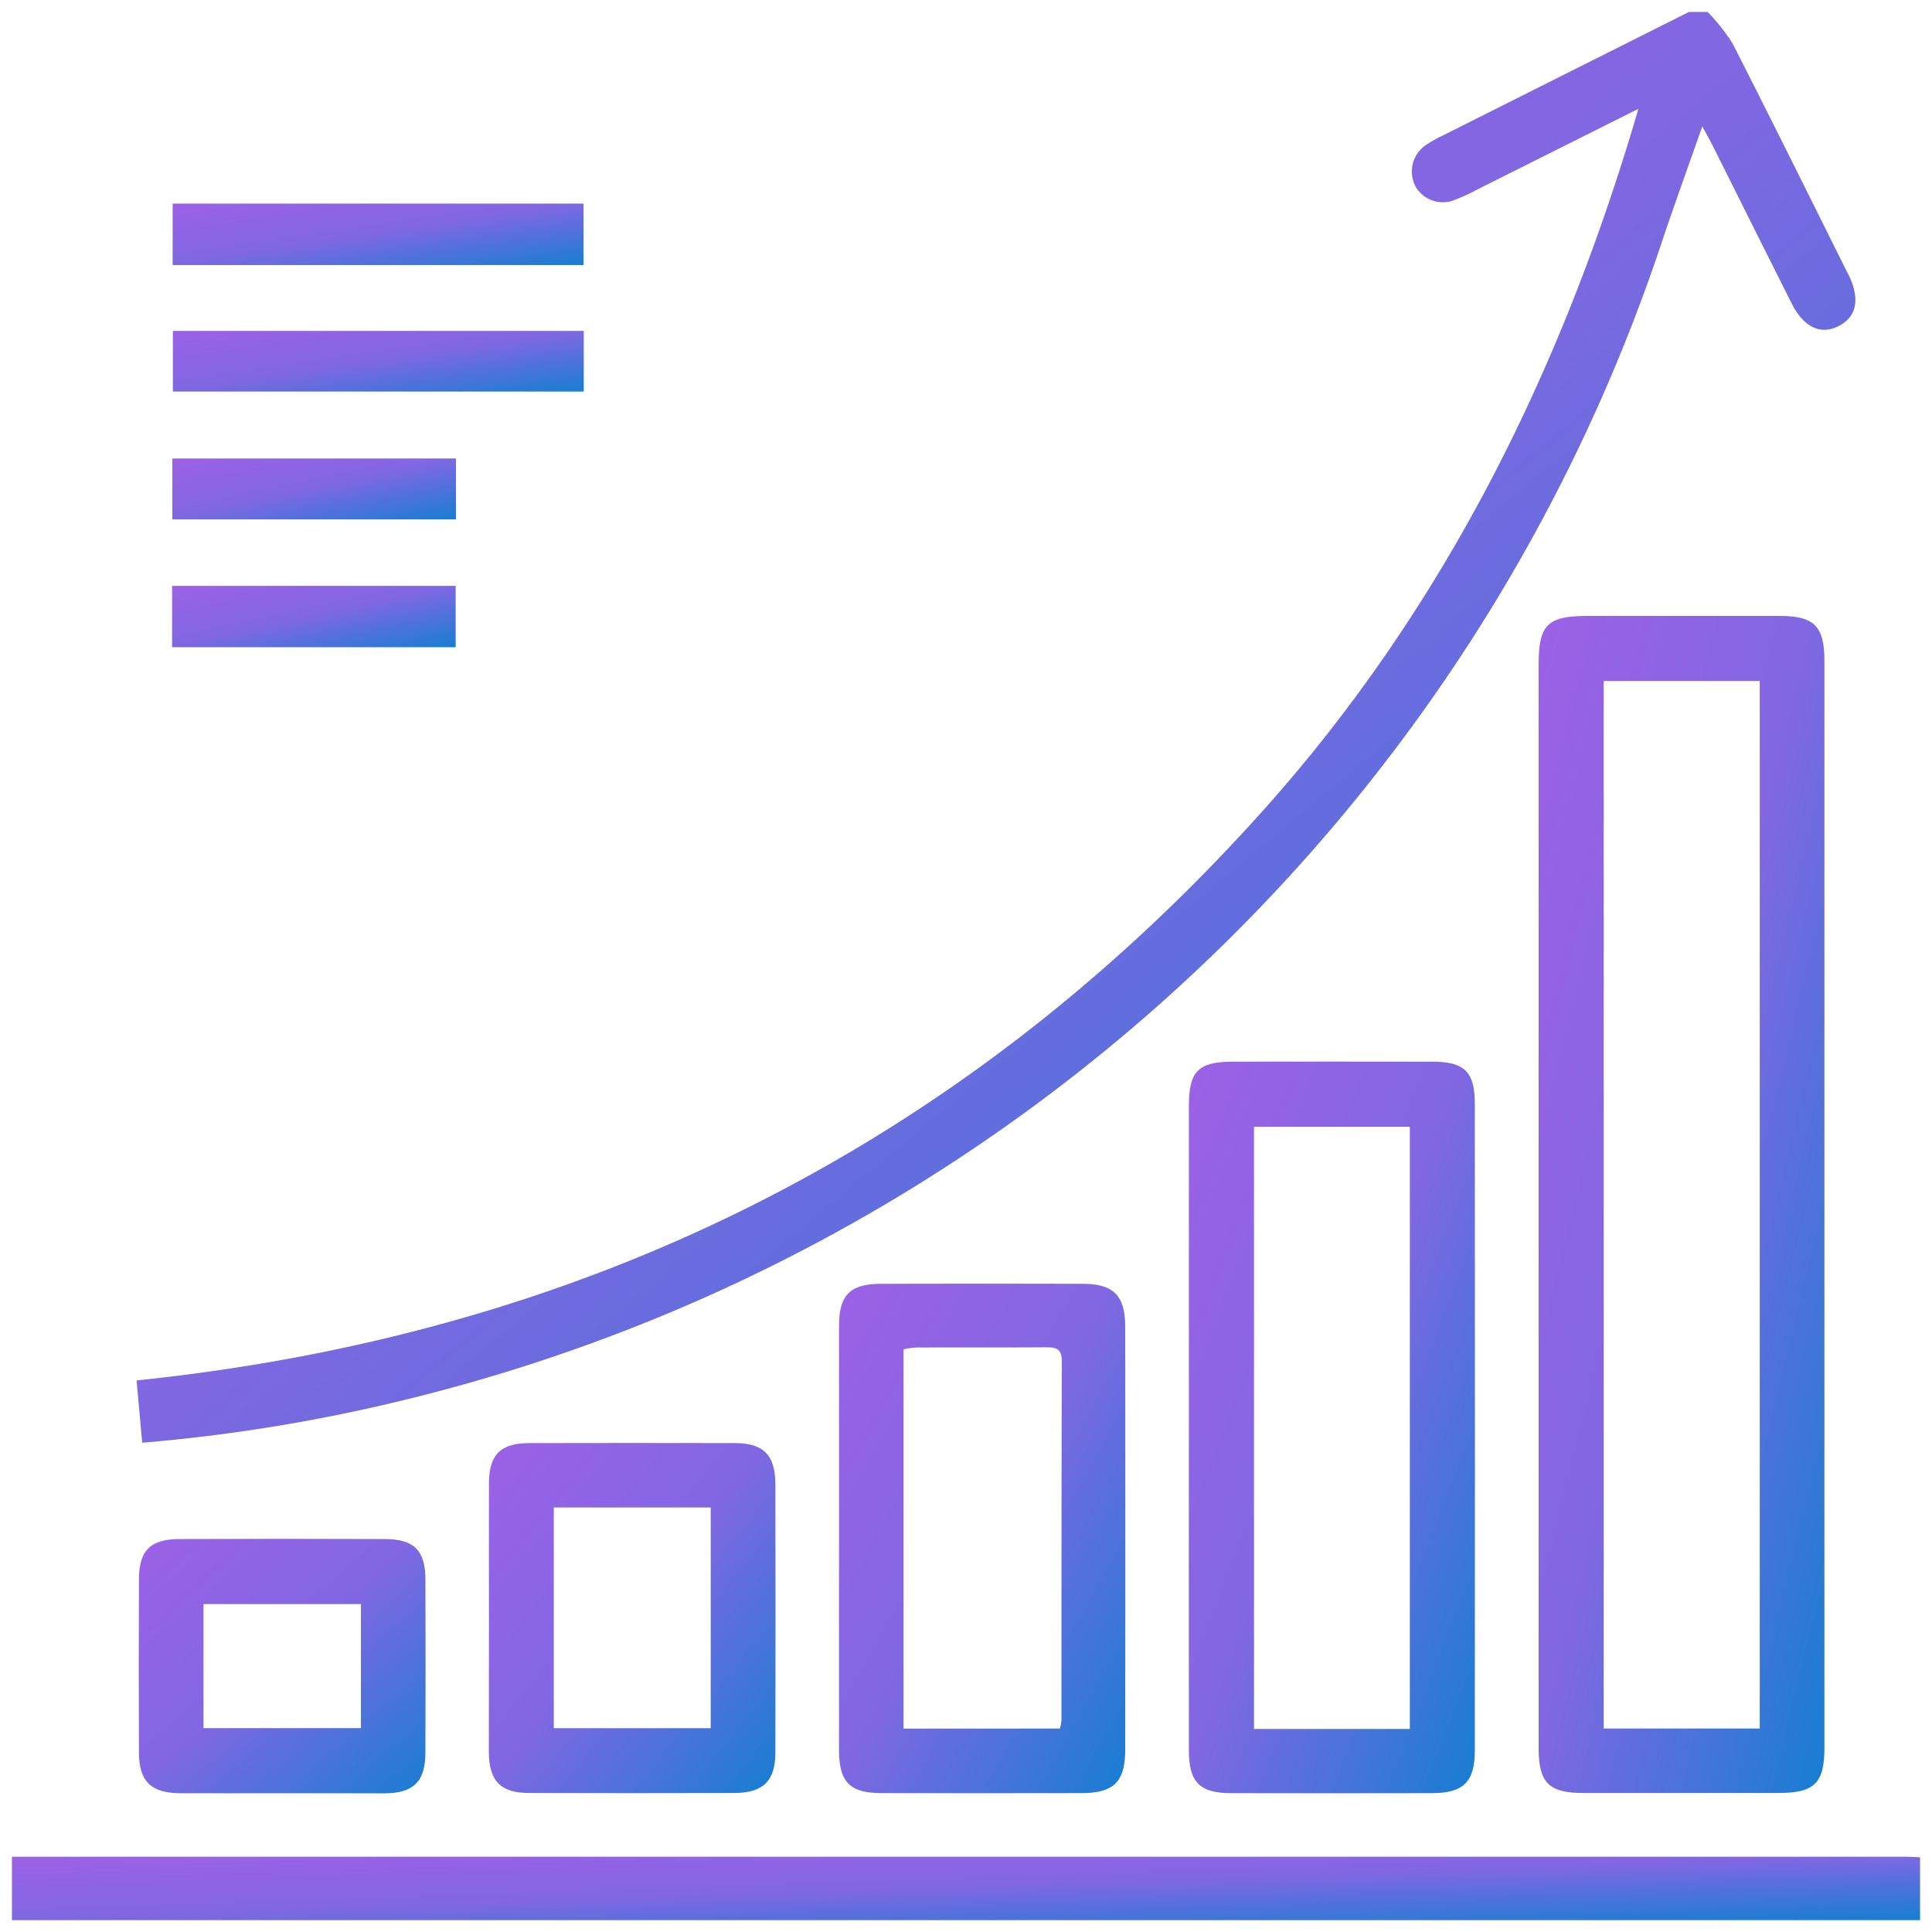 <svg xmlns="http://www.w3.org/2000/svg" xmlns:xlink="http://www.w3.org/1999/xlink" width="81" height="81" viewBox="0 0 81 81"><defs><linearGradient id="linear-gradient" x2="1" y2="1" gradientUnits="objectBoundingBox"><stop offset="0" stop-color="#9c61e6"></stop><stop offset="0.482" stop-color="#8167e2"></stop><stop offset="1" stop-color="#177ed1"></stop></linearGradient></defs><g id="icon_performance" data-name="icon performance" transform="translate(-2697.5 -4346.5)"><path id="Path_34315" data-name="Path 34315" d="M2788.917,4347a8.293,8.293,0,0,1,1.039,1.312c1.619,3.173,3.2,6.368,4.787,9.555.023.046.052.091.074.137.5,1.019.356,1.772-.4,2.162s-1.469.066-1.98-.949c-1.111-2.207-2.211-4.418-3.318-6.627-.113-.225-.239-.444-.427-.791-.584,1.666-1.138,3.192-1.657,4.731a73.993,73.993,0,0,1-52.433,48.584,71.3,71.3,0,0,1-11.317,1.873l-.236-2.611c18.657-1.937,34.361-9.69,46.949-23.583,7.759-8.564,12.772-18.633,16.016-29.731-2.292,1.147-4.539,2.274-6.789,3.4a7.256,7.256,0,0,1-.994.448,1.308,1.308,0,0,1-1.59-.65,1.344,1.344,0,0,1,.439-1.662,5.47,5.47,0,0,1,.745-.423q5.152-2.589,10.308-5.173Z" transform="translate(-19.823)" stroke="rgba(0,0,0,0)" stroke-width="1" fill="url(#linear-gradient)"></path><path id="Path_34316" data-name="Path 34316" d="M2698,4718.234l79.429,0c.154,0,.308.013.571.024v2.636h-80Z" transform="translate(0 -293.89)" stroke="rgba(0,0,0,0)" stroke-width="1" fill="url(#linear-gradient)"></path><path id="Path_34317" data-name="Path 34317" d="M3004.641,4493.235q0-11.323,0-22.645c0-1.684.366-2.041,2.077-2.042q4.021,0,8.043,0c1.427,0,1.861.431,1.861,1.865q0,22.8,0,45.6c0,1.473-.424,1.883-1.92,1.884q-4.1,0-8.2,0c-1.426,0-1.86-.431-1.861-1.865Q3004.638,4504.635,3004.641,4493.235Zm9.27,21.958v-43.918h-6.542v43.918Z" transform="translate(-242.633 -96.225)" stroke="rgba(0,0,0,0)" stroke-width="1" fill="url(#linear-gradient)"></path><path id="Path_34318" data-name="Path 34318" d="M2934.388,4573.521q0-6.715,0-13.43c0-1.458.393-1.855,1.848-1.857q4.177-.007,8.354,0c1.356,0,1.786.423,1.787,1.775q.009,13.546,0,27.093c0,1.329-.471,1.793-1.783,1.8q-4.217.009-8.433,0c-1.319,0-1.772-.459-1.773-1.792Q2934.383,4580.313,2934.388,4573.521Zm9.264,12.689v-25.246h-6.533v25.246Z" transform="translate(-187.044 -167.223)" stroke="rgba(0,0,0,0)" stroke-width="1" fill="url(#linear-gradient)"></path><path id="Path_34319" data-name="Path 34319" d="M2864.119,4613.625q0-4.45,0-8.9c0-1.328.451-1.789,1.777-1.792q4.216-.013,8.432,0c1.3,0,1.788.49,1.789,1.8q.009,8.86,0,17.722c0,1.36-.477,1.828-1.835,1.83q-4.177.007-8.354,0c-1.367,0-1.809-.453-1.81-1.836Q2864.115,4618.037,2864.119,4613.625Zm9.261,7.954a2.195,2.195,0,0,0,.064-.347c0-5.019,0-10.037.016-15.055,0-.523-.244-.587-.67-.583-1.82.014-3.64,0-5.46.01a3.34,3.34,0,0,0-.507.076v15.9Z" transform="translate(-131.442 -202.608)" stroke="rgba(0,0,0,0)" stroke-width="1" fill="url(#linear-gradient)"></path><path id="Path_34320" data-name="Path 34320" d="M2793.805,4642.315c0-1.875-.006-3.749,0-5.624,0-1.22.484-1.7,1.712-1.7q4.3-.009,8.591,0c1.208,0,1.7.5,1.705,1.717q.012,5.624,0,11.246c0,1.207-.51,1.7-1.722,1.708q-4.295.012-8.591,0c-1.213,0-1.691-.5-1.7-1.725C2793.8,4646.064,2793.805,4644.189,2793.805,4642.315Zm2.718-4.625v9.255h6.579v-9.255Z" transform="translate(-75.805 -227.989)" stroke="rgba(0,0,0,0)" stroke-width="1" fill="url(#linear-gradient)"></path><path id="Path_34321" data-name="Path 34321" d="M2729.5,4664.9c-1.431,0-2.861.007-4.292,0-1.218-.009-1.716-.5-1.721-1.7q-.015-3.629,0-7.257c0-1.219.479-1.7,1.708-1.7q4.292-.017,8.584,0c1.242,0,1.714.472,1.719,1.687q.013,3.628,0,7.257c0,1.218-.492,1.708-1.7,1.718C2732.364,4664.9,2730.933,4664.9,2729.5,4664.9Zm3.294-7.93h-6.6v5.2h6.6Z" transform="translate(-20.162 -243.218)" stroke="rgba(0,0,0,0)" stroke-width="1" fill="url(#linear-gradient)"></path><path id="Path_34322" data-name="Path 34322" d="M2747.5,4385.574v2.576h-17.227v-2.576Z" transform="translate(-25.535 -30.538)" stroke="rgba(0,0,0,0)" stroke-width="1" fill="url(#linear-gradient)"></path><path id="Path_34323" data-name="Path 34323" d="M2747.55,4411.2v2.544h-17.228V4411.2Z" transform="translate(-25.575 -50.827)" stroke="rgba(0,0,0,0)" stroke-width="1" fill="url(#linear-gradient)"></path><path id="Path_34324" data-name="Path 34324" d="M2742.1,4436.865v2.554h-11.891v-2.554Z" transform="translate(-25.483 -71.143)" stroke="rgba(0,0,0,0)" stroke-width="1" fill="url(#linear-gradient)"></path><path id="Path_34325" data-name="Path 34325" d="M2730.175,4465.072V4462.5h11.888v2.572Z" transform="translate(-25.459 -91.437)" stroke="rgba(0,0,0,0)" stroke-width="1" fill="url(#linear-gradient)"></path></g></svg>